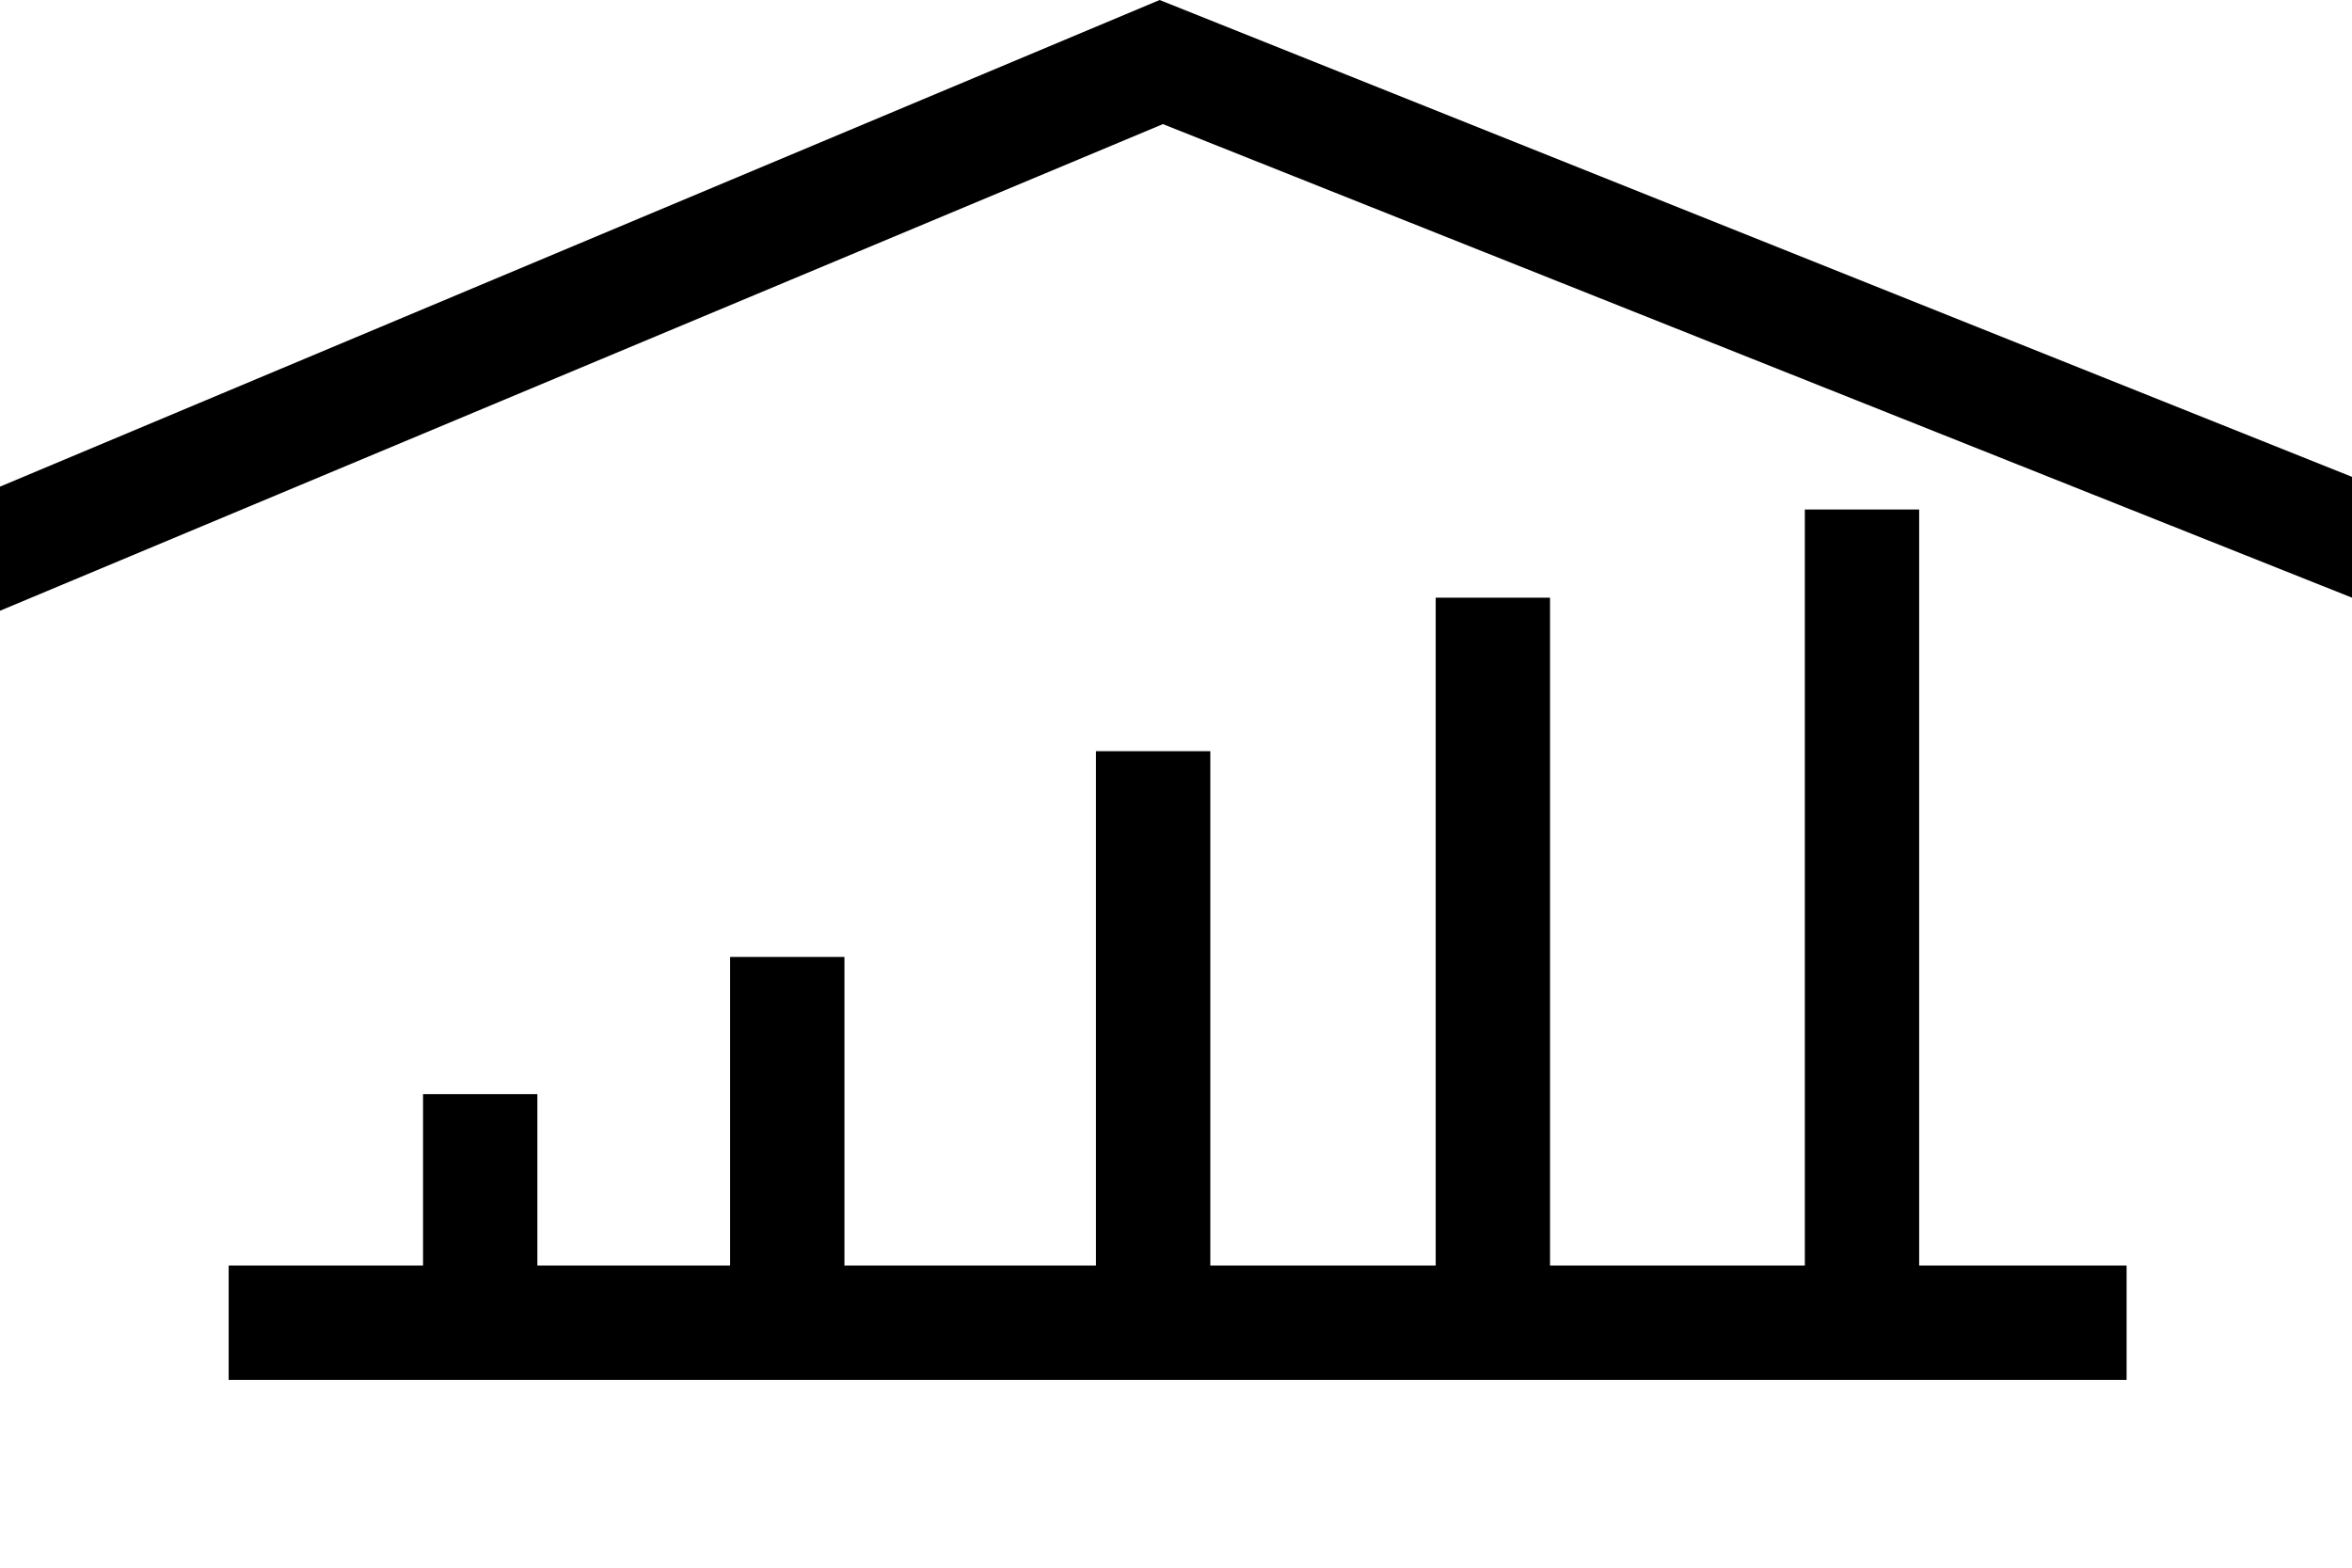 <?xml version="1.0" encoding="utf-8"?>
<!-- Generator: Adobe Illustrator 24.2.1, SVG Export Plug-In . SVG Version: 6.00 Build 0)  -->
<svg version="1.1" id="Layer_1" xmlns="http://www.w3.org/2000/svg" xmlns:xlink="http://www.w3.org/1999/xlink" x="0px" y="0px"
	 viewBox="0 0 72 48" style="enable-background:new 0 0 72 48;" xml:space="preserve">
<style type="text/css">
	.st0{fill:none;stroke:#000000;stroke-width:3.5;stroke-miterlimit:10;}
</style>
<line class="st0" x1="7" y1="40.5" x2="65.1" y2="40.5"/>
<g>
	<line class="st0" x1="14.7" y1="40.5" x2="14.7" y2="33.5"/>
	<line class="st0" x1="35.3" y1="40.5" x2="35.3" y2="23"/>
	<line class="st0" x1="57" y1="40.5" x2="57" y2="15.6"/>
	<line class="st0" x1="24.1" y1="40.5" x2="24.1" y2="29.3"/>
	<line class="st0" x1="45.7" y1="40.5" x2="45.7" y2="18.3"/>
</g>
<path class="st0" d="M80.3,17.4"/>
<polygon points="72,14.6 35.5,0 0,14.9 0,18.7 35.6,3.8 72,18.3 "/>
</svg>
